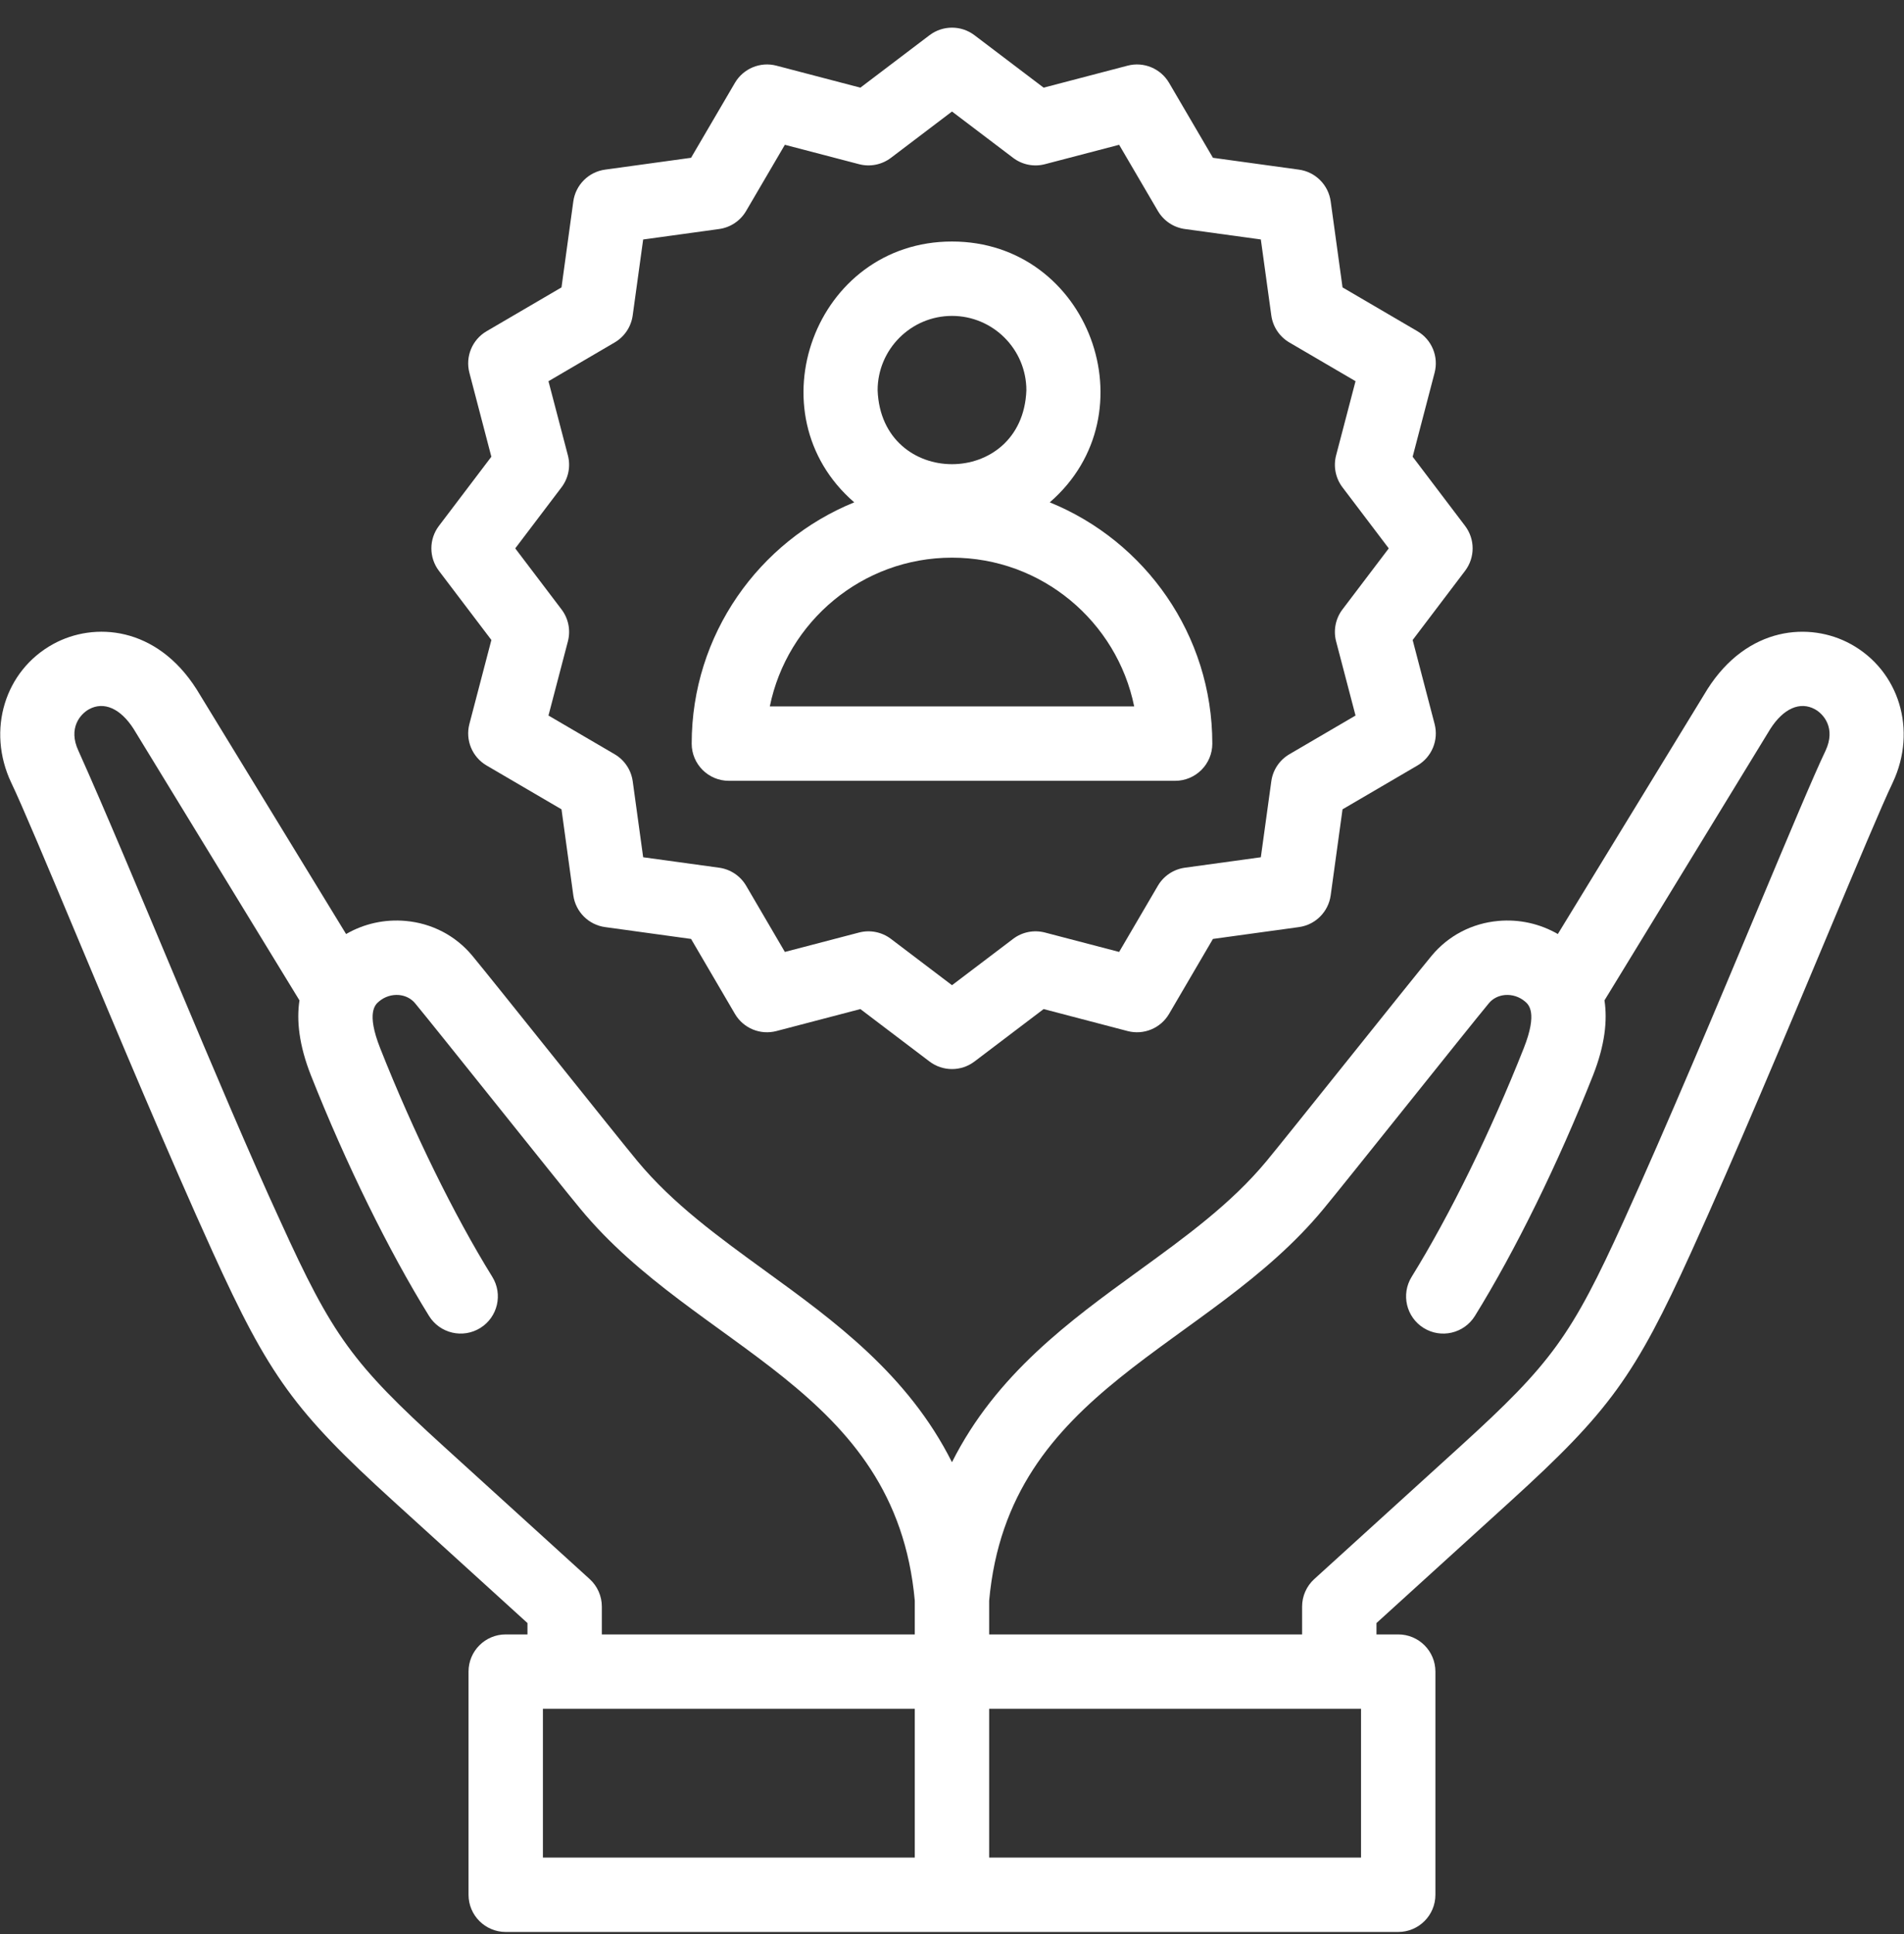 <svg width="64" height="65" viewBox="0 0 64 65" fill="none" xmlns="http://www.w3.org/2000/svg">
<rect x="0" y="0" width="64" height="65" fill="#333333" stroke="none"/>
<g id="best-employee" clip-path="url(#clip0_16156_23344)">
<g id="Group">
<path id="Vector" d="M62.21 21.646C60.835 20.891 58.741 21.043 57.392 23.163C57.388 23.17 57.384 23.176 57.38 23.183L52.364 31.391C51.76 31.043 51.067 30.888 50.363 30.951C49.479 31.03 48.684 31.445 48.124 32.119C47.766 32.55 46.583 34.027 45.331 35.591C44.142 37.077 42.912 38.613 42.569 39.026C41.379 40.459 39.861 41.56 38.253 42.727C35.973 44.381 33.479 46.191 31.999 49.143C30.519 46.191 28.025 44.381 25.744 42.727C24.137 41.56 22.619 40.459 21.429 39.026C21.085 38.613 19.857 37.078 18.669 35.594C17.416 34.028 16.232 32.55 15.874 32.118C15.314 31.445 14.519 31.03 13.635 30.951C12.93 30.888 12.238 31.042 11.633 31.391L6.618 23.182C6.614 23.176 6.61 23.169 6.606 23.163C5.257 21.043 3.162 20.89 1.787 21.646C0.158 22.542 -0.45 24.54 0.373 26.295C0.375 26.299 0.377 26.303 0.379 26.307C0.73 27.036 1.585 29.075 2.575 31.437C3.96 34.742 5.684 38.856 7.145 42.069C9.048 46.256 9.902 47.432 13.235 50.462L17.73 54.548V54.93H16.999C16.309 54.93 15.749 55.489 15.749 56.18V63.68C15.749 64.37 16.309 64.93 16.999 64.93H46.999C47.689 64.93 48.249 64.37 48.249 63.68V56.18C48.249 55.489 47.689 54.93 46.999 54.93H46.268V54.548L50.764 50.462C54.096 47.433 54.949 46.256 56.853 42.069C58.314 38.856 60.038 34.742 61.423 31.437C62.413 29.075 63.268 27.036 63.619 26.307C63.621 26.303 63.623 26.299 63.624 26.295C64.448 24.54 63.84 22.542 62.21 21.646ZM19.821 53.07L14.916 48.612C11.846 45.821 11.178 44.901 9.421 41.035C7.413 36.684 4.386 29.125 2.634 25.228C2.285 24.477 2.694 24.001 2.992 23.837C3.491 23.563 4.051 23.809 4.491 24.497L10.066 33.621C9.964 34.29 10.048 35.121 10.454 36.148C11.621 39.096 13.067 42.041 14.422 44.228C14.786 44.814 15.556 44.995 16.143 44.632C16.73 44.268 16.911 43.498 16.547 42.911C15.267 40.845 13.893 38.044 12.779 35.228C12.303 34.024 12.619 33.758 12.738 33.658C12.93 33.496 13.17 33.42 13.412 33.441C13.628 33.461 13.819 33.558 13.951 33.716C14.295 34.13 15.526 35.669 16.717 37.156C17.967 38.718 19.148 40.194 19.506 40.624C23.419 45.369 30.102 46.633 30.749 53.796V54.93H20.23V53.995C20.23 53.643 20.082 53.307 19.821 53.07ZM18.249 57.43H30.749V62.43H18.249V57.43ZM45.749 62.43H33.249V57.43H45.749V62.43ZM61.364 25.228C60.983 26.02 60.159 27.985 59.117 30.471C57.738 33.761 56.022 37.855 54.577 41.035C52.819 44.901 52.152 45.821 49.082 48.612L44.177 53.07C43.916 53.307 43.768 53.643 43.768 53.995V54.93H33.249V53.795C33.896 46.633 40.58 45.368 44.492 40.624C45.172 39.807 49.339 34.569 50.047 33.716C50.178 33.558 50.37 33.461 50.586 33.441C50.827 33.421 51.068 33.496 51.26 33.658C51.379 33.758 51.695 34.024 51.219 35.228C50.105 38.044 48.731 40.845 47.451 42.911C47.087 43.498 47.268 44.268 47.855 44.632C48.442 44.996 49.212 44.814 49.576 44.228C50.931 42.041 52.377 39.096 53.544 36.148C53.95 35.121 54.034 34.29 53.932 33.621L59.507 24.497C59.947 23.809 60.507 23.563 61.006 23.837C61.304 24.001 61.713 24.477 61.364 25.228Z" fill="white"/>
<path id="Vector_2" d="M16.517 21.509L15.778 24.332C15.636 24.874 15.872 25.444 16.356 25.727L18.874 27.2L19.271 30.09C19.348 30.645 19.784 31.082 20.339 31.158L23.229 31.556L24.703 34.074C24.986 34.558 25.556 34.794 26.098 34.652L28.92 33.913L31.245 35.676C31.691 36.014 32.309 36.014 32.755 35.676L35.08 33.913L37.902 34.652C38.444 34.794 39.014 34.558 39.297 34.074L40.771 31.556L43.661 31.158C44.216 31.082 44.653 30.645 44.729 30.09L45.127 27.2L47.645 25.727C48.128 25.444 48.364 24.874 48.222 24.332L47.484 21.51L49.246 19.185C49.585 18.738 49.585 18.121 49.246 17.674L47.484 15.35L48.222 12.527C48.364 11.985 48.128 11.415 47.645 11.132L45.127 9.659L44.729 6.769C44.653 6.214 44.216 5.777 43.661 5.701L40.771 5.303L39.297 2.785C39.014 2.302 38.444 2.065 37.902 2.207L35.08 2.946L32.755 1.183C32.309 0.845 31.691 0.845 31.245 1.183L28.92 2.946L26.098 2.207C25.556 2.065 24.986 2.302 24.703 2.785L23.229 5.303L20.339 5.701C19.784 5.777 19.348 6.214 19.271 6.769L18.874 9.659L16.356 11.132C15.872 11.415 15.636 11.986 15.778 12.528L16.516 15.35L14.754 17.674C14.415 18.121 14.415 18.738 14.754 19.185L16.517 21.509ZM19.089 15.305L18.436 12.812L20.66 11.51C20.991 11.316 21.215 10.981 21.267 10.601L21.619 8.049L24.172 7.697C24.552 7.645 24.887 7.421 25.08 7.09L26.382 4.866L28.875 5.518C29.246 5.615 29.641 5.537 29.947 5.305L32 3.748L34.054 5.305C34.359 5.537 34.754 5.616 35.125 5.518L37.618 4.866L38.92 7.09C39.114 7.421 39.448 7.645 39.828 7.697L42.381 8.048L42.733 10.601C42.785 10.981 43.009 11.316 43.34 11.51L45.564 12.811L44.911 15.304C44.814 15.675 44.893 16.07 45.124 16.376L46.681 18.43L45.124 20.483C44.893 20.789 44.814 21.184 44.911 21.555L45.564 24.048L43.34 25.349C43.009 25.543 42.785 25.878 42.733 26.258L42.381 28.811L39.828 29.162C39.448 29.215 39.113 29.438 38.92 29.769L37.618 31.993L35.125 31.341C34.754 31.244 34.359 31.322 34.054 31.554L32 33.111L29.947 31.554C29.641 31.322 29.243 31.244 28.875 31.341L26.382 31.993L25.081 29.769C24.887 29.438 24.552 29.214 24.172 29.162L21.619 28.811L21.268 26.258C21.215 25.878 20.992 25.543 20.661 25.349L18.436 24.048L19.089 21.555C19.186 21.184 19.108 20.789 18.876 20.483L17.319 18.43L18.876 16.376C19.107 16.07 19.186 15.675 19.089 15.305Z" fill="white"/>
<path id="Vector_3" d="M24.5 26.242H39.5C40.19 26.242 40.75 25.682 40.75 24.992C40.75 21.329 38.487 18.184 35.286 16.883C38.733 13.904 36.612 8.116 32 8.117C27.388 8.116 25.267 13.905 28.714 16.883C25.513 18.184 23.25 21.329 23.25 24.992C23.25 25.683 23.81 26.242 24.5 26.242ZM32 10.617C33.379 10.617 34.5 11.739 34.5 13.117C34.374 16.429 29.625 16.428 29.5 13.117C29.5 11.739 30.622 10.617 32 10.617ZM32 18.742C35.018 18.742 37.544 20.893 38.124 23.742H25.876C26.456 20.893 28.982 18.742 32 18.742Z" fill="white"/>
</g>
</g>
<defs>
<clipPath id="clip0_16156_23344">
<rect width="64" height="64" fill="white" transform="translate(0 0.93)"/>
</clipPath>
</defs>
</svg>

